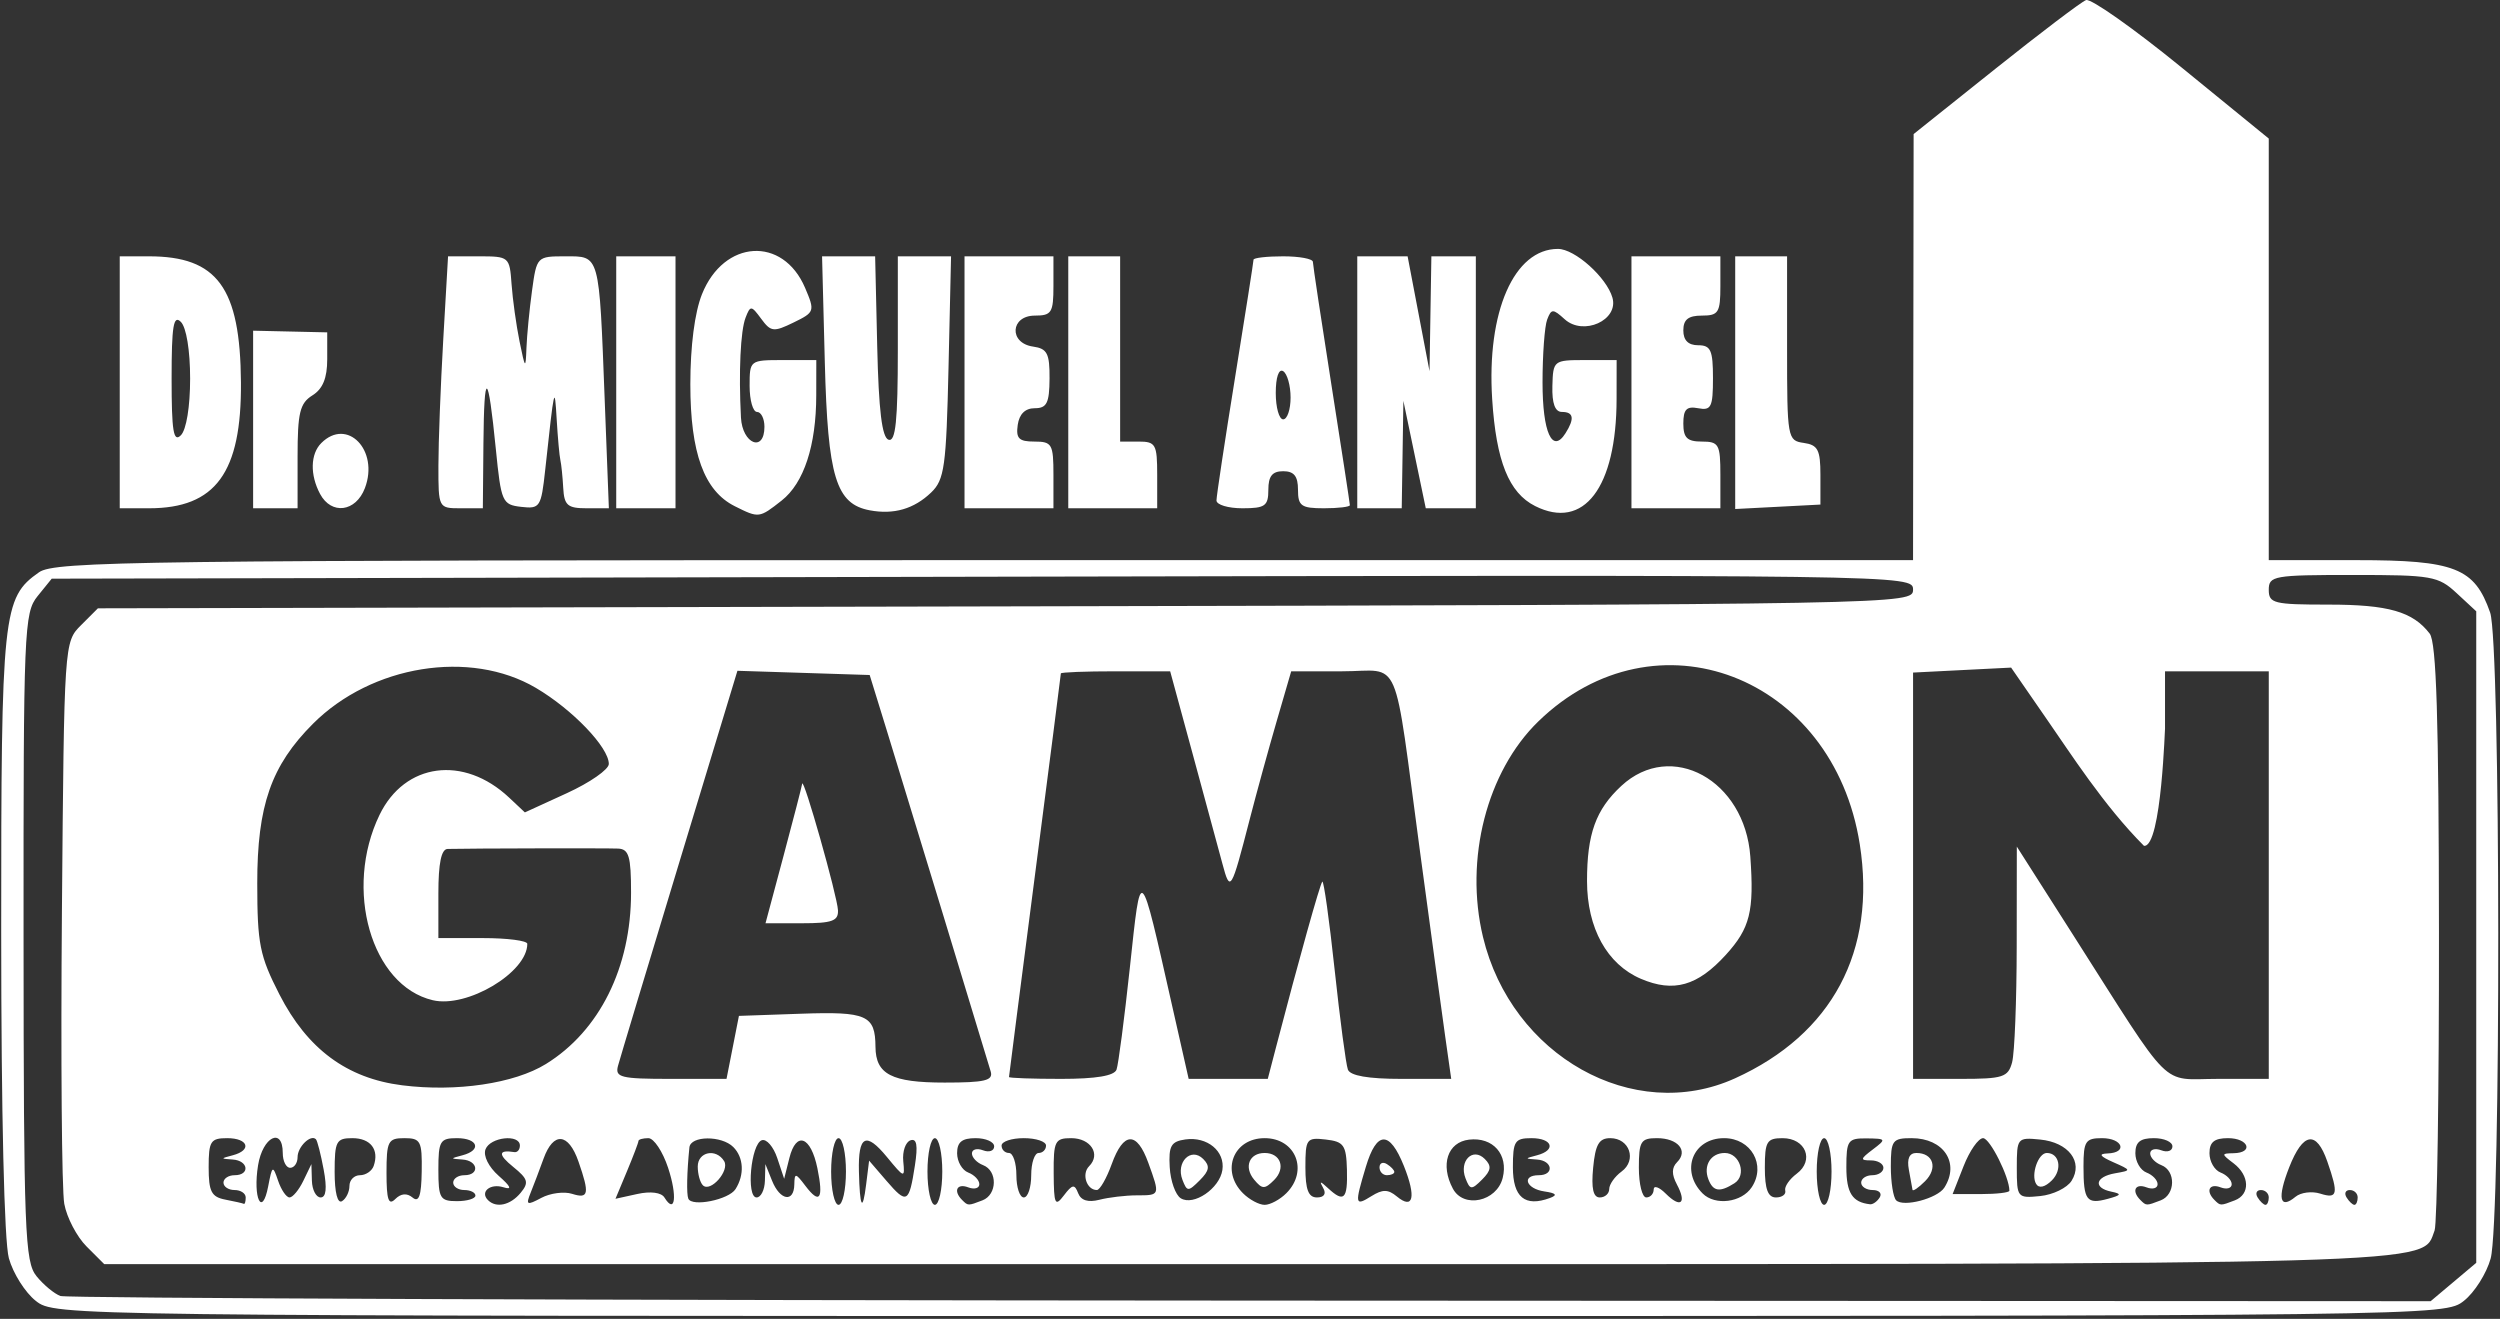 <svg width="254" height="134" viewBox="0 0 254 134" fill="none" xmlns="http://www.w3.org/2000/svg">
<rect x="0" y="0" width="254" height="134" fill="#333333" stroke="none"/>
<path d="M3.634 132.167C2.557 131.32 1.327 129.372 0.901 127.837C0.43 126.14 0.125 113.183 0.122 94.72C0.117 62.176 0.27 60.731 3.971 58.139C5.569 57.019 14.062 56.911 100.045 56.911H194.366L194.395 35.265L194.424 13.619L202.737 6.984C207.31 3.335 211.452 0.196 211.941 0.008C212.431 -0.18 216.808 2.909 221.669 6.872L230.506 14.078V35.494V56.911H239.439C249.419 56.911 251.416 57.695 252.999 62.237C254.067 65.299 254.112 124.02 253.05 127.867C252.631 129.385 251.407 131.32 250.33 132.167C248.376 133.704 248.132 133.707 126.982 133.707C5.832 133.707 5.588 133.704 3.634 132.167H3.634ZM249.27 130.252L251.587 128.303V95.206V62.109L249.595 60.263C247.723 58.529 247.084 58.417 239.054 58.417C231.007 58.417 230.506 58.505 230.506 59.922C230.506 61.304 231.007 61.428 236.578 61.428C242.659 61.428 245.141 62.14 246.857 64.375C247.541 65.265 247.78 72.984 247.798 94.683C247.813 110.695 247.612 124.344 247.355 125.015C245.995 128.559 250.314 128.436 126.608 128.436H10.59L8.792 126.638C7.803 125.649 6.785 123.701 6.53 122.309C6.275 120.917 6.167 107.505 6.292 92.505C6.518 65.27 6.52 65.231 8.233 63.519L9.947 61.805L102.157 61.608C193.795 61.412 194.366 61.401 194.366 59.905C194.366 58.406 193.926 58.4 99.811 58.596L5.255 58.793L3.816 60.571C2.447 62.261 2.378 63.963 2.393 95.204C2.408 125.199 2.524 128.2 3.711 129.663C4.427 130.545 5.52 131.45 6.141 131.674C6.762 131.899 61.199 132.109 127.112 132.141L246.954 132.201L249.27 130.252ZM24.964 121.66C24.964 121.246 24.456 120.907 23.834 120.907C23.213 120.907 22.705 120.569 22.705 120.154C22.705 119.74 23.213 119.402 23.834 119.402C25.425 119.402 25.249 117.915 23.646 117.808C22.392 117.725 22.392 117.705 23.646 117.377C25.627 116.859 25.23 115.637 23.082 115.637C21.393 115.637 21.199 115.942 21.199 118.596C21.199 121.067 21.48 121.609 22.893 121.882C23.825 122.061 24.672 122.254 24.776 122.311C24.879 122.367 24.964 122.074 24.964 121.66H24.964ZM28.256 119.966C28.572 120.898 29.094 121.66 29.417 121.66C29.74 121.66 30.372 120.898 30.821 119.966L31.638 118.272L31.689 119.966C31.717 120.898 32.116 121.66 32.577 121.66C33.135 121.66 33.238 120.722 32.886 118.837C32.596 117.284 32.242 115.895 32.099 115.75C31.572 115.214 30.234 116.515 30.234 117.564C30.234 118.16 29.895 118.649 29.481 118.649C29.067 118.649 28.728 117.971 28.728 117.143C28.728 114.477 26.69 115.49 26.22 118.39C25.678 121.73 26.635 123.723 27.248 120.531C27.658 118.397 27.713 118.366 28.256 119.966H28.256ZM35.504 120.487C35.504 119.89 35.984 119.402 36.571 119.402C37.158 119.402 37.785 118.978 37.966 118.46C38.545 116.801 37.652 115.637 35.8 115.637C34.163 115.637 33.999 115.951 33.999 119.07C33.999 121.166 34.292 122.321 34.752 122.037C35.166 121.781 35.504 121.083 35.504 120.487V120.487ZM41.918 121.672C42.563 122.207 42.809 121.504 42.846 119.018C42.893 115.933 42.738 115.637 41.083 115.637C39.423 115.637 39.269 115.939 39.269 119.176C39.269 121.888 39.476 122.508 40.154 121.829C40.735 121.248 41.342 121.194 41.918 121.671V121.672ZM48.304 121.472C48.304 121.161 47.795 120.907 47.174 120.907C46.553 120.907 46.045 120.569 46.045 120.154C46.045 119.74 46.553 119.402 47.174 119.402C48.765 119.402 48.589 117.915 46.986 117.808C45.731 117.725 45.731 117.705 46.986 117.377C48.967 116.859 48.57 115.637 46.422 115.637C44.709 115.637 44.539 115.926 44.539 118.837C44.539 121.748 44.709 122.037 46.422 122.037C47.457 122.037 48.304 121.783 48.304 121.472H48.304ZM52.893 121.197C53.758 120.155 53.651 119.779 52.149 118.562C50.578 117.29 50.613 116.794 52.257 117.054C52.567 117.103 52.821 116.804 52.821 116.39C52.821 115.192 49.808 115.518 49.328 116.768C49.077 117.423 49.641 118.559 50.669 119.466C51.915 120.566 52.059 120.912 51.151 120.627C49.807 120.204 48.739 121.091 49.579 121.932C50.419 122.771 51.85 122.454 52.893 121.197H52.893ZM58.12 121.293C59.816 121.831 59.92 121.307 58.771 118.008C57.752 115.086 56.227 114.956 55.23 117.707C54.818 118.846 54.225 120.41 53.913 121.183C53.408 122.434 53.527 122.491 54.994 121.706C55.901 121.221 57.307 121.035 58.12 121.293V121.293ZM67.88 118.652C67.333 116.994 66.431 115.637 65.876 115.637C65.322 115.637 64.868 115.765 64.868 115.922C64.868 116.078 64.342 117.464 63.7 119.001L62.532 121.797L64.757 121.308C66.103 121.012 67.19 121.154 67.506 121.666C68.6 123.435 68.834 121.543 67.88 118.652L67.88 118.652ZM74.729 120.813C75.655 119.352 75.562 117.598 74.504 116.54C73.316 115.351 70.164 115.378 70.043 116.578C69.789 119.085 69.742 121.332 69.932 121.782C70.301 122.649 74.045 121.893 74.729 120.813L74.729 120.813ZM71.411 120.423C71.125 120.137 70.891 119.282 70.891 118.523C70.891 117.021 72.748 116.637 73.57 117.968C74.166 118.932 72.179 121.192 71.411 120.423V120.423ZM85.949 119.025C85.949 117.162 85.61 115.637 85.196 115.637C84.782 115.637 84.443 117.162 84.443 119.025C84.443 120.888 84.782 122.413 85.196 122.413C85.61 122.413 85.949 120.888 85.949 119.025ZM90.072 119.979C92.136 122.376 92.362 122.253 92.955 118.411C93.273 116.353 93.143 115.629 92.497 115.859C92.001 116.035 91.674 116.989 91.771 117.979C91.942 119.729 91.897 119.718 90.11 117.549C87.969 114.949 87.179 115.359 87.266 119.025C87.354 122.702 87.641 123.225 87.998 120.355L88.301 117.921L90.072 119.979ZM95.736 119.025C95.736 117.162 95.398 115.637 94.984 115.637C94.569 115.637 94.231 117.162 94.231 119.025C94.231 120.888 94.57 122.413 94.984 122.413C95.398 122.413 95.736 120.888 95.736 119.025ZM99.816 121.956C101.327 121.376 101.368 118.948 99.877 118.376C99.256 118.138 98.748 117.604 98.748 117.19C98.748 116.776 99.256 116.632 99.877 116.871C100.498 117.109 101.007 116.929 101.007 116.47C101.007 116.012 100.16 115.637 99.124 115.637C97.734 115.637 97.242 116.037 97.242 117.166C97.242 118.008 97.75 118.891 98.371 119.129C98.993 119.368 99.501 119.901 99.501 120.316C99.501 120.73 98.993 120.873 98.371 120.635C97.224 120.195 96.829 120.997 97.744 121.911C98.355 122.522 98.341 122.522 99.816 121.956L99.816 121.956ZM109.539 121.226C109.823 121.966 110.548 122.191 111.698 121.896C112.65 121.651 114.361 121.449 115.5 121.447C117.877 121.445 117.87 121.464 116.666 118.137C115.5 114.911 114.148 114.96 112.951 118.272C112.427 119.722 111.747 120.907 111.441 120.907C110.401 120.907 109.867 119.275 110.651 118.491C111.867 117.275 110.823 115.637 108.832 115.637C107.181 115.637 107.032 115.937 107.054 119.213C107.074 122.378 107.195 122.635 108.094 121.45C108.951 120.321 109.178 120.286 109.539 121.226V121.226ZM124.195 118.873C124.483 116.963 122.655 115.453 120.435 115.767C118.976 115.974 118.723 116.422 118.843 118.577C118.922 119.986 119.429 121.413 119.968 121.746C121.271 122.551 123.91 120.757 124.195 118.873ZM120.133 119.861C119.449 118.076 121.009 116.516 122.244 117.751C122.954 118.46 122.877 118.935 121.895 119.917C120.72 121.092 120.604 121.088 120.133 119.861L120.133 119.861ZM130.692 121.23C132.967 118.956 131.658 115.637 128.488 115.637C125.317 115.637 124.009 118.956 126.283 121.23C126.933 121.881 127.926 122.413 128.488 122.413C129.05 122.413 130.042 121.881 130.692 121.23ZM127.417 119.849C126.355 118.57 126.92 117.143 128.488 117.143C130.118 117.143 130.659 118.682 129.453 119.888C128.495 120.846 128.24 120.841 127.417 119.849V119.849ZM141.912 121.554C143.596 122.952 143.905 121.632 142.634 118.46C141.185 114.845 139.871 114.875 138.771 118.548C137.617 122.398 137.652 122.58 139.343 121.524C140.472 120.819 141.034 120.826 141.912 121.554V121.554ZM140.158 118.604C140.158 118.166 140.496 118.016 140.91 118.272C141.325 118.528 141.663 118.887 141.663 119.069C141.663 119.252 141.325 119.401 140.91 119.401C140.496 119.401 140.158 119.043 140.158 118.604ZM152.673 119.679C153.27 117.299 151.694 115.504 149.257 115.787C147.072 116.041 146.313 118.341 147.613 120.769C148.705 122.811 152.068 122.086 152.673 119.679ZM148.894 119.711C148.219 117.95 149.636 116.533 150.854 117.751C151.564 118.461 151.504 118.918 150.581 119.842C149.506 120.916 149.352 120.904 148.894 119.711L148.894 119.711ZM156.91 121.05C155.031 120.776 154.56 119.402 156.345 119.402C157.935 119.402 157.76 117.915 156.157 117.809C154.902 117.725 154.902 117.705 156.157 117.377C158.137 116.859 157.74 115.637 155.592 115.637C153.904 115.637 153.71 115.942 153.71 118.594C153.71 121.643 154.934 122.659 157.474 121.716C158.275 121.42 158.11 121.225 156.91 121.05H156.91ZM170.37 120.334C169.829 119.324 169.836 118.634 170.392 118.077C171.553 116.917 170.479 115.637 168.346 115.637C166.703 115.637 166.508 115.958 166.508 118.649C166.508 120.305 166.847 121.66 167.261 121.66C167.675 121.66 168.014 121.297 168.014 120.854C168.014 120.41 168.562 120.596 169.233 121.266C170.758 122.791 171.401 122.264 170.368 120.334H170.37ZM177.979 120.618C179.459 118.371 177.916 115.637 175.167 115.637C171.979 115.637 170.69 118.958 172.988 121.256C174.258 122.526 176.949 122.182 177.979 120.618ZM173.571 119.814C173.032 118.408 173.82 117.143 175.235 117.143C176.774 117.143 177.498 119.409 176.218 120.219C174.721 121.167 174.051 121.064 173.571 119.814ZM186.084 119.025C186.084 117.162 185.746 115.637 185.332 115.637C184.917 115.637 184.579 117.162 184.579 119.025C184.579 120.889 184.917 122.413 185.332 122.413C185.746 122.413 186.084 120.889 186.084 119.025ZM190.978 121.66C191.234 121.246 190.915 120.908 190.27 120.908C189.624 120.908 189.096 120.569 189.096 120.155C189.096 119.741 189.604 119.402 190.225 119.402C190.847 119.402 191.355 119.063 191.355 118.649C191.355 118.235 190.782 117.896 190.081 117.896C188.971 117.896 188.995 117.755 190.27 116.791C191.67 115.732 191.644 115.684 189.661 115.661C187.751 115.639 187.59 115.865 187.59 118.586C187.59 121.207 188.191 122.148 189.993 122.354C190.279 122.387 190.722 122.075 190.978 121.66H190.978ZM197.547 120.66C199.142 118.152 197.474 115.637 194.216 115.637C192.274 115.637 192.108 115.864 192.108 118.523C192.108 120.111 192.352 121.653 192.65 121.951C193.377 122.679 196.845 121.764 197.547 120.66ZM194.31 120.881C194.28 120.688 194.112 119.769 193.939 118.837C193.731 117.721 193.991 117.143 194.703 117.143C196.433 117.143 196.908 118.689 195.585 120.012C194.915 120.682 194.341 121.073 194.31 120.881V120.881ZM214.506 121.071C212.644 120.684 212.87 119.563 214.883 119.208C216.573 118.911 216.572 118.908 214.695 118.074C213.334 117.47 213.177 117.225 214.13 117.191C216.204 117.116 215.667 115.637 213.565 115.637C211.885 115.637 211.683 115.947 211.683 118.523C211.683 121.967 212.006 122.391 214.173 121.797C215.537 121.424 215.595 121.297 214.506 121.071H214.506ZM219.527 121.956C221.038 121.377 221.079 118.949 219.589 118.377C218.968 118.138 218.459 117.605 218.459 117.19C218.459 116.776 218.968 116.633 219.589 116.871C220.21 117.109 220.718 116.929 220.718 116.471C220.718 116.012 219.871 115.637 218.836 115.637C217.446 115.637 216.953 116.037 216.953 117.167C216.953 118.008 217.462 118.891 218.083 119.13C218.704 119.368 219.212 119.902 219.212 120.316C219.212 120.73 218.704 120.874 218.083 120.635C216.935 120.195 216.541 120.997 217.455 121.912C218.067 122.523 218.052 122.522 219.527 121.956L219.527 121.956ZM227.056 121.956C228.634 121.351 228.57 119.437 226.929 118.191C225.675 117.239 225.675 117.19 226.929 117.167C229.012 117.129 228.462 115.637 226.365 115.637C224.975 115.637 224.482 116.037 224.482 117.167C224.482 118.008 224.991 118.891 225.612 119.13C226.233 119.368 226.741 119.902 226.741 120.316C226.741 120.73 226.233 120.874 225.612 120.635C224.464 120.195 224.07 120.997 224.984 121.912C225.595 122.523 225.581 122.522 227.056 121.956H227.056ZM230.506 121.661C230.506 121.246 230.147 120.908 229.708 120.908C229.27 120.908 229.12 121.246 229.376 121.661C229.632 122.075 229.991 122.413 230.174 122.413C230.356 122.413 230.506 122.075 230.506 121.661ZM235.74 121.273C237.501 121.832 237.612 121.327 236.455 118.008C235.342 114.815 233.987 115.023 232.581 118.602C231.349 121.738 231.606 122.934 233.224 121.592C233.759 121.147 234.892 121.003 235.74 121.273V121.273ZM239.54 121.661C239.54 121.246 239.182 120.908 238.743 120.908C238.304 120.908 238.155 121.246 238.411 121.661C238.667 122.075 239.026 122.413 239.208 122.413C239.391 122.413 239.54 122.075 239.54 121.661ZM77.715 119.967L77.762 118.273L78.443 119.967C79.251 121.977 80.668 122.213 80.703 120.343C80.725 119.147 80.827 119.159 81.824 120.476C83.287 122.409 83.688 121.827 83.049 118.7C82.381 115.438 80.895 114.889 80.202 117.649L79.671 119.767L78.97 117.664C78.585 116.508 77.88 115.69 77.403 115.846C76.293 116.21 75.792 121.661 76.869 121.661C77.308 121.661 77.688 120.898 77.715 119.966L77.715 119.967ZM104.771 119.402C104.771 118.16 105.11 117.143 105.524 117.143C105.938 117.143 106.277 116.804 106.277 116.39C106.277 115.976 105.261 115.637 104.018 115.637C102.776 115.637 101.76 115.976 101.76 116.39C101.76 116.804 102.098 117.143 102.513 117.143C102.927 117.143 103.265 118.16 103.265 119.402C103.265 120.644 103.604 121.661 104.018 121.661C104.432 121.661 104.771 120.644 104.771 119.402ZM134.445 120.719C134.02 119.967 134.116 119.967 134.927 120.719C136.548 122.224 136.934 121.845 136.849 118.837C136.779 116.34 136.53 115.986 134.699 115.776C132.741 115.55 132.629 115.703 132.629 118.599C132.629 120.87 132.932 121.661 133.802 121.661C134.523 121.661 134.771 121.297 134.445 120.719V120.719ZM163.497 120.803C163.497 120.331 164.061 119.533 164.749 119.029C166.327 117.875 165.569 115.637 163.6 115.637C162.458 115.637 162.089 116.277 161.863 118.649C161.663 120.74 161.868 121.661 162.536 121.661C163.065 121.661 163.497 121.274 163.497 120.803V120.803ZM181.379 120.961C181.275 120.576 181.802 119.805 182.549 119.247C184.362 117.894 183.462 115.638 181.11 115.638C179.51 115.638 179.308 115.975 179.308 118.649C179.308 120.824 179.622 121.661 180.438 121.661C181.059 121.661 181.482 121.346 181.379 120.961V120.961ZM204.154 120.978C204.154 119.589 202.177 115.637 201.482 115.637C201.007 115.637 200.116 116.915 199.502 118.478L198.386 121.318H201.27C202.856 121.318 204.154 121.165 204.154 120.978V120.978ZM210.474 119.966C211.676 118.047 210.164 116.065 207.278 115.778C204.963 115.547 204.907 115.616 204.907 118.649C204.907 121.682 204.964 121.75 207.278 121.52C208.582 121.39 210.02 120.691 210.474 119.966V119.966ZM206.876 120.295C206.311 119.38 207.076 117.143 207.955 117.143C209.247 117.143 209.562 118.833 208.473 119.923C207.774 120.622 207.165 120.763 206.876 120.295V120.295ZM55.465 108.103C60.913 104.736 64.115 98.293 64.115 90.697C64.115 87.009 63.896 86.264 62.797 86.216C61.637 86.165 47.963 86.194 45.48 86.252C44.834 86.266 44.539 87.691 44.539 90.791V95.309H49.057C51.541 95.309 53.574 95.572 53.574 95.894C53.574 98.802 47.46 102.448 43.968 101.622C37.721 100.145 34.907 90.342 38.562 82.79C41.124 77.499 47.111 76.7 51.724 81.034L53.327 82.54L57.591 80.587C59.937 79.513 61.856 78.177 61.856 77.618C61.856 75.93 58.149 72.067 54.436 69.884C47.759 65.959 37.76 67.571 31.798 73.533C27.55 77.781 26.13 81.852 26.137 89.764C26.142 95.905 26.383 97.111 28.386 101.028C31.226 106.581 35.242 109.556 40.859 110.266C46.357 110.961 52.253 110.088 55.465 108.103V108.103ZM176.275 109.56C186.156 105.078 190.656 96.639 188.954 85.782C186.265 68.638 168.202 61.731 156.296 73.295C151.063 78.376 148.774 87.289 150.671 95.195C153.571 107.285 165.964 114.237 176.275 109.56ZM166.712 99.445C163.276 97.977 161.245 94.294 161.242 89.523C161.239 84.726 162.128 82.256 164.729 79.846C169.796 75.15 177.276 79.249 177.833 87.027C178.231 92.594 177.807 94.299 175.356 96.999C172.465 100.181 170.041 100.867 166.712 99.445V99.445ZM100.655 108.861C99.985 106.591 91.794 79.713 90.102 74.228L88.359 68.581L81.641 68.366L74.922 68.152L69.031 87.565C65.791 98.243 62.981 107.572 62.787 108.296C62.473 109.466 63.071 109.614 68.123 109.614H73.814L74.445 106.414L75.075 103.214L81.389 102.994C88.072 102.76 88.926 103.141 88.949 106.36C88.969 109.153 90.588 109.99 95.972 109.99C100.078 109.99 100.928 109.785 100.655 108.861V108.861ZM79.603 86.973C80.609 83.216 81.462 79.913 81.5 79.632C81.61 78.804 85.076 91.045 85.139 92.486C85.186 93.57 84.539 93.803 81.486 93.803H77.775L79.603 86.973ZM113.44 108.673C113.627 108.155 114.236 103.497 114.793 98.32C115.939 87.68 115.779 87.534 119.109 102.273L120.768 109.614H124.787H128.806L129.64 106.414C131.97 97.475 134.112 89.809 134.347 89.575C134.491 89.431 135.055 93.457 135.599 98.522C136.143 103.587 136.75 108.155 136.947 108.673C137.186 109.297 139.015 109.614 142.376 109.614H147.444L146.83 105.285C146.492 102.904 145.349 94.518 144.29 86.65C141.505 65.955 142.471 68.204 136.365 68.204H131.186L129.707 73.287C128.893 76.082 127.66 80.571 126.966 83.262C125.087 90.547 124.987 90.712 124.204 87.78C123.818 86.331 122.463 81.333 121.195 76.674L118.889 68.204H113.336C110.282 68.204 107.783 68.301 107.783 68.42C107.783 68.539 106.598 77.771 105.149 88.937C103.701 100.102 102.515 109.322 102.514 109.426C102.513 109.529 104.895 109.614 107.806 109.614C111.358 109.614 113.212 109.304 113.44 108.673V108.673ZM204.432 107.92C204.682 106.988 204.891 101.678 204.897 96.12L204.908 86.015L210.628 94.991C220.916 111.135 219.386 109.614 225.339 109.614H230.507V88.909V68.204H225.236H219.966V74.124C219.966 73.252 219.638 86.136 217.827 85.937C213.747 81.857 210.266 76.388 208.094 73.277L204.33 67.828L199.349 68.08L194.368 68.333V88.973V109.614H199.174C203.521 109.614 204.023 109.452 204.434 107.92L204.432 107.92ZM74.655 51.431C71.54 49.874 70.14 46.035 70.139 39.045C70.138 35.165 70.58 31.743 71.321 29.891C73.544 24.335 79.544 23.964 81.795 29.242C82.809 31.622 82.778 31.718 80.625 32.768C78.603 33.755 78.319 33.722 77.34 32.392C76.332 31.022 76.238 31.015 75.751 32.272C75.234 33.606 75.04 37.783 75.281 42.418C75.421 45.118 77.667 46.004 77.667 43.359C77.667 42.531 77.328 41.853 76.914 41.853C76.5 41.853 76.161 40.667 76.161 39.218C76.161 36.597 76.178 36.583 79.549 36.583H82.937L82.931 40.159C82.926 45.276 81.677 49.078 79.42 50.853C77.132 52.654 77.107 52.657 74.654 51.431L74.655 51.431ZM88.377 51.85C84.933 51.208 84.103 48.478 83.801 36.814L83.522 26.042H86.218H88.914L89.125 35.203C89.275 41.708 89.61 44.456 90.278 44.678C90.998 44.916 91.219 42.76 91.219 35.516V26.042H93.923H96.627L96.37 37.316C96.14 47.411 95.956 48.741 94.607 50.036C92.869 51.706 90.814 52.305 88.377 51.85V51.85ZM155.968 51.414C153.3 50.072 152.009 46.86 151.605 40.553C151.035 31.675 153.83 25.289 158.287 25.289C160.005 25.289 163.233 28.179 163.824 30.245C164.476 32.529 160.875 34.157 158.975 32.438C157.775 31.352 157.619 31.354 157.191 32.471C156.933 33.144 156.721 36.018 156.721 38.858C156.721 43.94 157.713 46.135 159.053 44.02C159.996 42.53 159.884 41.853 158.692 41.853C157.992 41.853 157.675 40.992 157.722 39.218C157.791 36.627 157.846 36.583 161.021 36.583H164.25L164.245 40.535C164.236 49.543 160.917 53.904 155.967 51.414L155.968 51.414ZM12.165 38.841V26.042H15.127C22.086 26.042 24.408 29.219 24.481 38.841C24.55 48.024 21.91 51.641 15.141 51.641H12.165V38.841ZM19.317 38.465C19.317 35.614 18.933 33.262 18.376 32.705C17.623 31.952 17.435 33.104 17.435 38.465C17.435 43.825 17.623 44.977 18.376 44.224C18.933 43.668 19.317 41.316 19.317 38.465ZM25.717 42.619V33.598L29.481 33.683L33.246 33.768V36.5C33.246 38.417 32.796 39.513 31.74 40.172C30.467 40.967 30.234 41.928 30.234 46.377V51.641H27.975H25.717V42.619ZM32.519 50.184C31.483 48.247 31.533 46.125 32.643 45.015C35.276 42.383 38.535 45.749 37.074 49.592C36.151 52.018 33.673 52.341 32.519 50.184H32.519ZM44.543 47.311C44.544 44.93 44.766 39.171 45.034 34.512L45.522 26.042H48.648C51.722 26.042 51.777 26.088 51.974 28.865C52.084 30.418 52.451 33.044 52.788 34.7C53.357 37.496 53.407 37.544 53.487 35.37C53.535 34.082 53.789 31.456 54.053 29.535C54.528 26.068 54.553 26.042 57.426 26.042C60.965 26.042 60.863 25.674 61.434 40.535L61.861 51.641H59.6C57.663 51.641 57.322 51.344 57.224 49.57C57.161 48.431 57.03 47.161 56.934 46.747C56.838 46.333 56.669 44.469 56.56 42.606C56.35 39.05 56.322 39.173 55.394 47.732C54.982 51.531 54.861 51.718 52.95 51.497C51.029 51.275 50.914 51.011 50.377 45.625C49.579 37.625 49.185 37.446 49.116 45.053L49.057 51.641H46.798C44.55 51.641 44.539 51.621 44.543 47.311V47.311ZM62.609 38.841V26.042H65.62H68.632V38.841V51.641H65.62H62.609V38.841ZM97.995 38.841V26.042H102.513H107.03V29.054C107.03 31.764 106.842 32.065 105.148 32.065C102.646 32.065 102.479 34.86 104.96 35.213C106.398 35.417 106.651 35.908 106.634 38.465C106.617 40.954 106.356 41.476 105.128 41.476C104.16 41.476 103.558 42.067 103.401 43.17C103.205 44.55 103.52 44.864 105.095 44.864C106.886 44.864 107.03 45.116 107.03 48.253V51.641H102.513H97.995L97.995 38.841ZM108.536 38.841V26.042H111.171H113.806V35.453V44.864H115.688C117.417 44.864 117.571 45.141 117.571 48.253V51.641H113.053H108.536V38.841ZM123.594 50.847C123.594 50.411 124.441 44.806 125.476 38.392C126.511 31.977 127.358 26.575 127.358 26.386C127.358 26.197 128.713 26.042 130.37 26.042C132.026 26.042 133.385 26.296 133.389 26.607C133.395 26.917 134.24 32.536 135.271 39.092C136.302 45.648 137.146 51.154 137.146 51.327C137.146 51.499 135.96 51.641 134.511 51.641C132.202 51.641 131.876 51.407 131.876 49.758C131.876 48.378 131.474 47.876 130.37 47.876C129.266 47.876 128.864 48.378 128.864 49.758C128.864 51.407 128.538 51.641 126.229 51.641C124.78 51.641 123.594 51.284 123.594 50.847V50.847ZM131.123 40.392C131.123 39.174 130.784 37.968 130.37 37.712C129.922 37.435 129.617 38.331 129.617 39.926C129.617 41.4 129.956 42.606 130.37 42.606C130.784 42.606 131.123 41.609 131.123 40.392ZM137.899 38.841V26.042H140.456H143.013L144.126 31.877L145.239 37.712L145.333 31.877L145.428 26.042H147.686H149.945V38.841V51.641H147.402H144.858L143.721 46.182L142.584 40.724L142.5 46.182L142.416 51.641H140.157H137.898L137.899 38.841ZM165.756 38.841V26.042H170.274H174.791V29.054C174.791 31.764 174.603 32.065 172.909 32.065C171.528 32.065 171.026 32.467 171.026 33.571C171.026 34.575 171.528 35.077 172.532 35.077C173.812 35.077 174.038 35.579 174.038 38.422C174.038 41.361 173.856 41.731 172.532 41.476C171.358 41.25 171.026 41.592 171.026 43.026C171.026 44.485 171.415 44.864 172.909 44.864C174.638 44.864 174.791 45.141 174.791 48.253V51.641H170.274H165.756V38.841ZM176.297 38.879V26.042H178.932H181.567V35.401C181.567 44.533 181.608 44.765 183.261 45C184.695 45.204 184.955 45.702 184.955 48.252V51.264L180.626 51.49L176.297 51.715V38.879Z" fill="white"/>
</svg>
